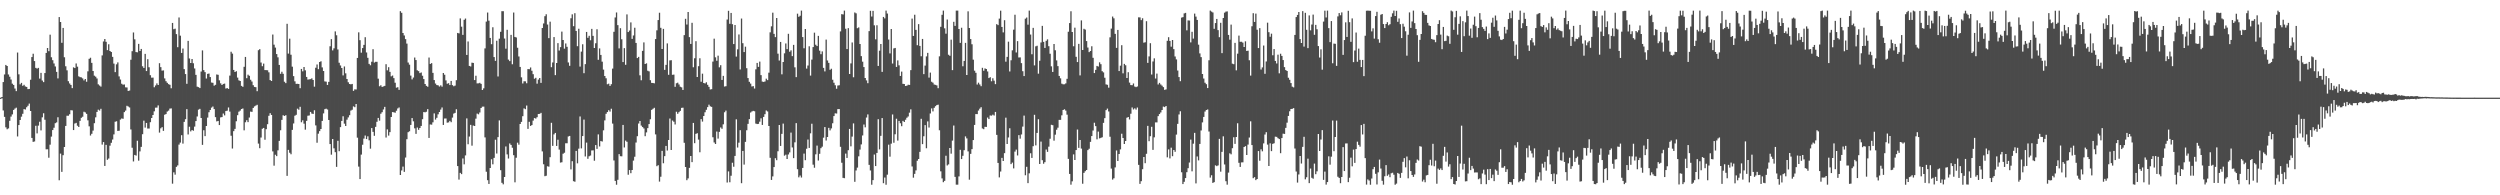 <?xml version="1.0" encoding="UTF-8"?>
<svg xmlns="http://www.w3.org/2000/svg" width="1920" height="150">
  <path d="M0 75.000h1v1.000H0zM1 74.506h1v1.000H1zM2 63.028h1v21.798H2zM3 57.198h1v32.531H3zM4 49.878h1v47.924H4zM5 50.689h1v48.598H5zM6 57.213h1v41.389H6zM7 58.907h1v33.853H7zM8 61.105h1v28.435H8zM9 64.264h1v23.610H9zM10 65.209h1v19.245H10zM11 67.974h1v15.435H11zM12 70.013h1v12.699H12zM13 40.345h1v64.442H13zM14 57.072h1v38.988H14zM15 64.773h1v27.391H15zM16 63.650h1v25.955H16zM17 65.884h1v21.517H17zM18 65.114h1v18.679H18zM19 66.389h1v17.708H19zM20 66.763h1v15.602H20zM21 68.465h1v12.740H21zM22 68.284h1v11.267H22zM23 61.214h1v24.014H23zM24 43.845h1v62.104H24zM25 41.272h1v67.702H25zM26 46.883h1v61.744H26zM27 52.108h1v44.482H27zM28 52.705h1v49.724H28zM29 52.099h1v44.378H29zM30 60.341h1v33.175H30zM31 55.954h1v44.184H31zM32 61.861h1v28.236H32zM33 63.077h1v23.924H33zM34 56.099h1v35.866H34zM35 40.633h1v74.059H35zM36 36.840h1v77.794H36zM37 39.329h1v81.793H37zM38 26.619h1v84.480H38zM39 44.002h1v60.911H39zM40 46.226h1v53.669H40zM41 48.728h1v49.368H41zM42 51.043h1v43.577H42zM43 55.195h1v38.812H43zM44 60.200h1v29.853H44zM45 13.082h1v125.367H45zM46 16.889h1v101.097H46zM47 32.851h1v99.143H47zM48 21.439h1v97.756H48zM49 43.956h1v68.955H49zM50 50.889h1v45.812H50zM51 54.004h1v34.899H51zM52 62.374h1v26.533H52zM53 64.092h1v23.670H53zM54 65.227h1v19.396H54zM55 67.694h1v17.078H55zM56 51.686h1v48.213H56zM57 52.270h1v42.611H57zM58 48.717h1v45.663H58zM59 51.217h1v45.323H59zM60 58.606h1v38.932H60zM61 59.226h1v33.600H61zM62 59.451h1v31.000H62zM63 60.224h1v29.438H63zM64 61.735h1v24.052H64zM65 60.663h1v25.666H65zM66 62.797h1v24.648H66zM67 54.784h1v37.618H67zM68 45.152h1v51.850H68zM69 44.364h1v59.723H69zM70 48.291h1v54.491H70zM71 54.551h1v45.738H71zM72 58.108h1v36.529H72zM73 58.889h1v31.231H73zM74 60.253h1v25.713H74zM75 64.774h1v19.445H75zM76 65.686h1v19.211H76zM77 66.504h1v17.053H77zM78 42.543h1v68.504H78zM79 31.860h1v77.252H79zM80 29.933h1v97.484H80zM81 32.109h1v79.127H81zM82 38.507h1v84.227H82zM83 33.995h1v87.743H83zM84 39.151h1v72.713H84zM85 39.920h1v69.734H85zM86 43.679h1v63.460H86zM87 48.822h1v54.377H87zM88 55.376h1v38.110H88zM89 49.390h1v43.733H89zM90 47.922h1v52.640H90zM91 58.696h1v41.694H91zM92 61.102h1v30.739H92zM93 64.313h1v26.671H93zM94 65.006h1v26.232H94zM95 64.853h1v21.277H95zM96 67.073h1v17.843H96zM97 67.153h1v14.088H97zM98 69.858h1v11.936H98zM99 69.504h1v13.024H99zM100 45.886h1v53.568H100zM101 39.308h1v74.132H101zM102 24.951h1v99.051H102zM103 30.215h1v88.754H103zM104 40.006h1v79.507H104zM105 40.197h1v67.873H105zM106 33.704h1v89.675H106zM107 39.173h1v77.097H107zM108 37.580h1v75.229H108zM109 50.867h1v52.201H109zM110 52.153h1v40.543H110zM111 41.388h1v56.608H111zM112 54.570h1v39.846H112zM113 45.470h1v53.219H113zM114 51.668h1v47.053H114zM115 57.776h1v36.060H115zM116 59.674h1v30.938H116zM117 59.623h1v28.676H117zM118 66.995h1v18.524H118zM119 65.653h1v17.057H119zM120 64.043h1v18.579H120zM121 65.272h1v15.683H121zM122 48.554h1v53.302H122zM123 51.535h1v47.030H123zM124 54.242h1v43.384H124zM125 54.072h1v46.441H125zM126 60.185h1v27.907H126zM127 62.378h1v25.213H127zM128 63.580h1v22.084H128zM129 64.629h1v20.291H129zM130 65.116h1v18.290H130zM131 67.782h1v15.492H131zM132 17.588h1v123.459H132zM133 22.418h1v109.934H133zM134 22.007h1v112.132H134zM135 26.239h1v101.912H135zM136 36.229h1v90.819H136zM137 13.405h1v97.635H137zM138 27.410h1v82.115H138zM139 40.670h1v63.169H139zM140 37.247h1v73.056H140zM141 53.083h1v40.531H141zM142 56.898h1v34.634H142zM143 64.358h1v19.459H143zM144 31.395h1v71.868H144zM145 44.913h1v52.442H145zM146 48.362h1v52.558H146zM147 45.313h1v54.553H147zM148 48.598h1v51.785H148zM149 52.585h1v44.668H149zM150 57.523h1v35.446H150zM151 66.576h1v22.870H151zM152 66.941h1v17.307H152zM153 67.616h1v15.968H153zM154 54.936h1v35.705H154zM155 38.722h1v72.524H155zM156 53.849h1v46.217H156zM157 55.409h1v49.163H157zM158 60.300h1v36.456H158zM159 56.740h1v33.592H159zM160 56.473h1v29.739H160zM161 59.197h1v25.298H161zM162 63.363h1v19.262H162zM163 63.581h1v18.227H163zM164 65.810h1v17.937H164zM165 65.145h1v24.807H165zM166 57.173h1v36.063H166zM167 57.436h1v35.426H167zM168 61.694h1v34.340H168zM169 63.979h1v26.178H169zM170 65.275h1v24.634H170zM171 64.440h1v22.779H171zM172 64.229h1v24.416H172zM173 67.981h1v17.340H173zM174 67.649h1v17.355H174zM175 68.310h1v14.218H175zM176 58.060h1v27.670H176zM177 39.728h1v64.507H177zM178 41.177h1v72.906H178zM179 53.698h1v47.038H179zM180 55.300h1v43.649H180zM181 54.669h1v38.465H181zM182 59.592h1v28.877H182zM183 61.688h1v24.087H183zM184 62.188h1v22.765H184zM185 65.940h1v17.753H185zM186 66.675h1v16.621H186zM187 51.292h1v48.784H187zM188 43.736h1v50.185H188zM189 60.058h1v32.277H189zM190 57.346h1v36.432H190zM191 58.226h1v32.014H191zM192 61.254h1v24.454H192zM193 62.592h1v23.308H193zM194 65.427h1v17.474H194zM195 66.758h1v14.979H195zM196 66.957h1v14.132H196zM197 70.063h1v10.440H197zM198 38.567h1v71.702H198zM199 37.756h1v76.045H199zM200 48.002h1v57.610H200zM201 50.840h1v48.038H201zM202 48.844h1v49.434H202zM203 53.794h1v53.512H203zM204 53.850h1v45.376H204zM205 53.942h1v41.443H205zM206 55.530h1v33.414H206zM207 61.475h1v25.451H207zM208 62.206h1v26.089H208zM209 26.520h1v89.734H209zM210 34.328h1v92.912H210zM211 36.538h1v82.289H211zM212 41.502h1v78.393H212zM213 44.019h1v71.418H213zM214 49.890h1v58.315H214zM215 56.672h1v43.376H215zM216 55.109h1v36.961H216zM217 56.656h1v31.892H217zM218 62.759h1v26.324H218zM219 63.860h1v24.603H219zM220 18.301h1v116.775H220zM221 41.151h1v73.938H221zM222 29.710h1v87.598H222zM223 42.044h1v76.425H223zM224 51.198h1v48.562H224zM225 58.451h1v36.371H225zM226 62.484h1v26.414H226zM227 64.418h1v23.750H227zM228 64.382h1v19.050H228zM229 64.513h1v19.748H229zM230 67.750h1v14.254H230zM231 52.918h1v40.969H231zM232 54.791h1v37.615H232zM233 51.441h1v43.514H233zM234 54.001h1v45.606H234zM235 59.065h1v33.761H235zM236 61.109h1v27.790H236zM237 60.916h1v27.766H237zM238 60.763h1v25.189H238zM239 60.160h1v27.097H239zM240 61.437h1v26.041H240zM241 66.577h1v18.105H241zM242 52.020h1v44.287H242zM243 49.495h1v60.139H243zM244 53.124h1v49.557H244zM245 47.621h1v53.087H245zM246 47.075h1v52.013H246zM247 51.743h1v41.133H247zM248 54.518h1v32.580H248zM249 62.499h1v21.377H249zM250 62.697h1v20.761H250zM251 65.216h1v18.890H251zM252 62.888h1v29.254H252zM253 35.525h1v75.102H253zM254 30.067h1v88.732H254zM255 38.698h1v68.064H255zM256 37.105h1v76.812H256zM257 24.130h1v92.766H257zM258 27.091h1v101.068H258zM259 37.992h1v70.141H259zM260 48.183h1v67.947H260zM261 50.263h1v47.372H261zM262 52.240h1v40.654H262zM263 57.896h1v31.402H263zM264 51.028h1v43.926H264zM265 56.339h1v40.453H265zM266 60.681h1v31.244H266zM267 63.161h1v26.994H267zM268 64.494h1v23.962H268zM269 64.785h1v20.173H269zM270 64.436h1v19.845H270zM271 69.797h1v11.940H271zM272 68.631h1v13.723H272zM273 68.704h1v11.152H273zM274 44.508h1v61.234H274zM275 24.843h1v103.127H275zM276 30.888h1v106.634H276zM277 40.425h1v78.334H277zM278 36.934h1v74.221H278zM279 34.480h1v71.969H279zM280 28.545h1v75.562H280zM281 40.289h1v66.535H281zM282 44.387h1v60.321H282zM283 49.075h1v58.717H283zM284 50.124h1v64.036H284zM285 47.429h1v50.938H285zM286 37.804h1v63.448H286zM287 48.001h1v56.270H287zM288 47.448h1v49.968H288zM289 47.487h1v46.039H289zM290 60.426h1v30.163H290zM291 66.271h1v26.400H291zM292 65.487h1v21.873H292zM293 66.789h1v19.366H293zM294 66.334h1v17.749H294zM295 65.971h1v16.106H295zM296 49.316h1v56.297H296zM297 54.026h1v45.351H297zM298 51.612h1v52.544H298zM299 55.174h1v46.316H299zM300 58.621h1v31.225H300zM301 58.032h1v28.053H301zM302 60.029h1v26.221H302zM303 63.558h1v23.040H303zM304 67.306h1v17.746H304zM305 66.964h1v16.342H305zM306 69.039h1v13.485H306zM307 8.618h1v125.773H307zM308 9.823h1v121.115H308zM309 25.368h1v102.597H309zM310 27.228h1v104.759H310zM311 30.054h1v90.910H311zM312 33.496h1v73.398H312zM313 48.044h1v53.490H313zM314 49.671h1v51.141H314zM315 58.041h1v37.889H315zM316 60.995h1v29.678H316zM317 59.519h1v33.648H317zM318 44.170h1v54.389H318zM319 46.145h1v56.660H319zM320 54.016h1v43.947H320zM321 54.609h1v45.067H321zM322 56.184h1v42.111H322zM323 55.676h1v41.059H323zM324 58.181h1v33.370H324zM325 60.735h1v25.345H325zM326 64.513h1v21.766H326zM327 65.935h1v19.884H327zM328 66.626h1v17.187H328zM329 44.172h1v61.751H329zM330 49.076h1v46.536H330zM331 48.472h1v47.256H331zM332 55.953h1v38.012H332zM333 61.476h1v25.633H333zM334 64.169h1v27.685H334zM335 65.347h1v25.106H335zM336 65.513h1v22.295H336zM337 66.444h1v19.567H337zM338 65.514h1v18.661H338zM339 66.582h1v15.930H339zM340 56.064h1v39.861H340zM341 57.384h1v33.628H341zM342 61.735h1v29.258H342zM343 64.300h1v29.919H343zM344 63.881h1v30.116H344zM345 65.311h1v27.540H345zM346 62.158h1v31.694H346zM347 65.372h1v24.943H347zM348 66.234h1v21.022H348zM349 65.757h1v20.947H349zM350 61.580h1v22.325H350zM351 25.271h1v102.265H351zM352 25.641h1v112.305H352zM353 14.115h1v118.629H353zM354 20.482h1v113.255H354zM355 26.775h1v94.943H355zM356 15.200h1v111.024H356zM357 14.207h1v105.122H357zM358 42.201h1v48.709H358zM359 31.867h1v78.911H359zM360 50.657h1v54.219H360zM361 51.036h1v44.838H361zM362 48.147h1v63.704H362zM363 48.358h1v48.072H363zM364 61.477h1v35.302H364zM365 58.184h1v32.951H365zM366 64.053h1v23.177H366zM367 64.005h1v23.780H367zM368 63.587h1v22.770H368zM369 64.430h1v18.516H369zM370 69.102h1v12.834H370zM371 67.837h1v14.026H371zM372 37.172h1v68.334H372zM373 16.572h1v115.316H373zM374 9.629h1v128.774H374zM375 15.855h1v125.394H375zM376 29.137h1v99.867H376zM377 33.936h1v88.396H377zM378 20.965h1v105.228H378zM379 43.816h1v77.408H379zM380 46.743h1v60.562H380zM381 31.282h1v86.629H381zM382 58.702h1v46.623H382zM383 29.713h1v62.767H383zM384 24.415h1v106.311H384zM385 8.580h1v131.807H385zM386 8.608h1v132.939H386zM387 29.597h1v106.333H387zM388 37.393h1v75.092H388zM389 22.888h1v95.696H389zM390 45.779h1v75.998H390zM391 46.974h1v63.199H391zM392 26.802h1v84.510H392zM393 49.381h1v64.085H393zM394 9.608h1v109.603H394zM395 28.357h1v111.668H395zM396 28.774h1v92.354H396zM397 36.673h1v72.881H397zM398 43.388h1v67.695H398zM399 51.395h1v43.840H399zM400 59.388h1v34.229H400zM401 64.098h1v25.148H401zM402 62.390h1v20.878H402zM403 62.451h1v21.391H403zM404 63.932h1v17.123H404zM405 53.021h1v45.945H405zM406 53.168h1v40.367H406zM407 51.806h1v44.910H407zM408 54.310h1v41.757H408zM409 56.984h1v35.639H409zM410 60.459h1v30.216H410zM411 59.770h1v31.311H411zM412 64.274h1v25.759H412zM413 61.137h1v26.435H413zM414 59.880h1v27.558H414zM415 63.663h1v23.003H415zM416 21.506h1v94.753H416zM417 18.021h1v108.159H417zM418 12.429h1v122.917H418zM419 10.932h1v124.043H419zM420 18.830h1v108.871H420zM421 29.286h1v98.722H421zM422 16.633h1v104.096H422zM423 51.601h1v42.697H423zM424 47.982h1v64.032H424zM425 28.449h1v74.778H425zM426 57.692h1v44.413H426zM427 48.364h1v63.719H427zM428 33.133h1v74.208H428zM429 38.789h1v76.123H429zM430 36.181h1v88.711H430zM431 24.274h1v100.333H431zM432 30.735h1v87.315H432zM433 37.368h1v79.915H433zM434 33.395h1v76.634H434zM435 35.957h1v74.067H435zM436 47.988h1v56.816H436zM437 50.538h1v53.869H437zM438 14.033h1v116.045H438zM439 10.986h1v112.805H439zM440 20.145h1v119.030H440zM441 10.135h1v129.417H441zM442 23.746h1v92.150H442zM443 35.485h1v89.949H443zM444 22.043h1v92.143H444zM445 51.155h1v38.292H445zM446 39.605h1v74.363H446zM447 33.985h1v70.525H447zM448 56.233h1v35.634H448zM449 49.277h1v70.912H449zM450 24.505h1v84.997H450zM451 29.055h1v92.912H451zM452 27.485h1v92.520H452zM453 30.914h1v88.519H453zM454 22.170h1v93.396H454zM455 27.565h1v87.882H455zM456 36.856h1v86.568H456zM457 33.240h1v78.155H457zM458 22.484h1v91.823H458zM459 45.945h1v57.270H459zM460 37.172h1v75.326H460zM461 42.167h1v66.170H461zM462 47.350h1v61.323H462zM463 53.435h1v46.658H463zM464 58.349h1v34.123H464zM465 60.086h1v27.332H465zM466 64.734h1v21.346H466zM467 64.247h1v20.394H467zM468 65.977h1v19.736H468zM469 64.642h1v18.891H469zM470 52.697h1v42.229H470zM471 24.405h1v98.841H471zM472 13.422h1v125.560H472zM473 9.565h1v132.287H473zM474 19.294h1v118.795H474zM475 37.167h1v81.225H475zM476 21.653h1v98.330H476zM477 30.145h1v89.910H477zM478 47.671h1v48.281H478zM479 36.988h1v76.275H479zM480 49.770h1v58.230H480zM481 11.060h1v97.838H481zM482 24.645h1v109.535H482zM483 23.432h1v107.178H483zM484 17.202h1v115.840H484zM485 29.856h1v100.681H485zM486 27.237h1v96.081H486zM487 21.318h1v99.078H487zM488 32.961h1v76.496H488zM489 44.579h1v60.018H489zM490 43.698h1v51.187H490zM491 57.859h1v35.058H491zM492 61.639h1v34.840H492zM493 39.046h1v58.525H493zM494 32.563h1v66.079H494zM495 49.147h1v55.471H495zM496 48.617h1v53.068H496zM497 54.327h1v44.058H497zM498 54.822h1v40.452H498zM499 61.602h1v29.970H499zM500 63.661h1v20.703H500zM501 63.740h1v19.802H501zM502 64.015h1v18.780H502zM503 29.984h1v73.217H503zM504 23.299h1v104.361H504zM505 15.425h1v111.464H505zM506 9.804h1v129.681H506zM507 21.370h1v114.351H507zM508 37.617h1v78.264H508zM509 22.187h1v103.178H509zM510 53.676h1v66.226H510zM511 49.830h1v62.257H511zM512 33.349h1v82.247H512zM513 57.422h1v50.111H513zM514 46.406h1v44.605H514zM515 46.254h1v68.962H515zM516 57.434h1v35.127H516zM517 57.280h1v36.187H517zM518 66.670h1v28.934H518zM519 63.924h1v21.881H519zM520 63.513h1v23.881H520zM521 64.871h1v21.303H521zM522 66.626h1v18.496H522zM523 67.061h1v15.756H523zM524 69.059h1v13.613H524zM525 26.960h1v82.685H525zM526 14.423h1v113.808H526zM527 18.844h1v119.527H527zM528 9.215h1v127.801H528zM529 28.518h1v100.428H529zM530 33.763h1v86.043H530zM531 17.526h1v106.986H531zM532 51.657h1v42.772H532zM533 44.727h1v65.230H533zM534 31.665h1v71.161H534zM535 59.123h1v43.185H535zM536 50.859h1v56.364H536zM537 44.751h1v72.166H537zM538 62.753h1v28.717H538zM539 56.567h1v36.815H539zM540 63.741h1v25.345H540zM541 64.092h1v22.118H541zM542 63.200h1v21.124H542zM543 65.113h1v17.151H543zM544 66.713h1v13.683H544zM545 68.709h1v12.969H545zM546 68.489h1v13.609H546zM547 47.325h1v58.082H547zM548 29.721h1v79.676H548zM549 44.047h1v66.543H549zM550 46.669h1v54.344H550zM551 42.777h1v63.678H551zM552 51.724h1v49.538H552zM553 50.074h1v47.797H553zM554 61.408h1v37.516H554zM555 58.290h1v37.193H555zM556 66.456h1v19.750H556zM557 66.184h1v18.778H557zM558 14.982h1v125.184H558zM559 8.295h1v123.347H559zM560 18.257h1v121.700H560zM561 9.948h1v125.011H561zM562 18.584h1v106.391H562zM563 33.843h1v94.233H563zM564 19.220h1v100.519H564zM565 43.473h1v48.154H565zM566 37.890h1v75.393H566zM567 26.488h1v83.097H567zM568 53.350h1v46.663H568zM569 14.247h1v126.439H569zM570 33.195h1v82.741H570zM571 40.007h1v86.419H571zM572 35.843h1v73.127H572zM573 52.402h1v47.619H573zM574 59.978h1v35.148H574zM575 62.832h1v28.668H575zM576 64.195h1v22.252H576zM577 66.380h1v19.239H577zM578 66.168h1v18.962H578zM579 68.008h1v17.447H579zM580 53.238h1v41.704H580zM581 48.338h1v46.923H581zM582 51.347h1v43.760H582zM583 47.324h1v46.115H583zM584 57.727h1v33.153H584zM585 62.678h1v33.266H585zM586 62.933h1v26.887H586zM587 62.587h1v25.114H587zM588 60.429h1v24.419H588zM589 61.526h1v24.083H589zM590 55.798h1v40.952H590zM591 24.828h1v96.344H591zM592 20.216h1v117.995H592zM593 9.740h1v125.723H593zM594 25.999h1v102.286H594zM595 28.506h1v92.970H595zM596 13.817h1v109.222H596zM597 41.239h1v74.957H597zM598 46.511h1v49.496H598zM599 32.180h1v79.915H599zM600 57.092h1v45.731H600zM601 47.627h1v47.289H601zM602 40.936h1v78.604H602zM603 33.369h1v85.403H603zM604 37.746h1v84.363H604zM605 25.959h1v92.656H605zM606 39.733h1v77.293H606zM607 38.640h1v63.219H607zM608 43.118h1v70.114H608zM609 34.471h1v86.981H609zM610 51.723h1v57.613H610zM611 59.213h1v35.367H611zM612 10.521h1v119.409H612zM613 12.884h1v123.306H613zM614 12.090h1v122.746H614zM615 8.148h1v128.218H615zM616 28.483h1v100.510H616zM617 37.047h1v80.895H617zM618 22.283h1v100.742H618zM619 52.678h1v61.543H619zM620 50.314h1v56.855H620zM621 35.515h1v78.120H621zM622 58.083h1v44.333H622zM623 45.791h1v49.243H623zM624 36.140h1v90.319H624zM625 25.095h1v103.714H625zM626 34.335h1v84.188H626zM627 35.380h1v76.430H627zM628 27.564h1v95.714H628zM629 38.924h1v79.175H629zM630 41.604h1v72.220H630zM631 39.472h1v73.189H631zM632 52.109h1v53.640H632zM633 54.855h1v42.744H633zM634 30.434h1v77.486H634zM635 46.417h1v58.779H635zM636 48.268h1v49.937H636zM637 53.593h1v46.547H637zM638 52.787h1v45.842H638zM639 61.261h1v33.389H639zM640 63.524h1v25.612H640zM641 65.474h1v21.560H641zM642 68.140h1v19.048H642zM643 65.679h1v18.158H643zM644 65.467h1v18.315H644zM645 24.091h1v88.640H645zM646 10.847h1v114.129H646zM647 11.087h1v125.538H647zM648 8.152h1v128.686H648zM649 22.052h1v95.900H649zM650 37.697h1v83.600H650zM651 21.628h1v93.730H651zM652 56.834h1v42.200H652zM653 48.700h1v63.708H653zM654 32.621h1v72.272H654zM655 59.337h1v35.445H655zM656 9.559h1v130.049H656zM657 10.239h1v120.693H657zM658 21.682h1v107.055H658zM659 21.050h1v99.036H659zM660 33.776h1v81.121H660zM661 43.103h1v67.813H661zM662 47.346h1v56.672H662zM663 51.513h1v44.138H663zM664 59.910h1v37.875H664zM665 61.750h1v28.495H665zM666 63.890h1v23.977H666zM667 23.900h1v102.699H667zM668 8.286h1v122.643H668zM669 12.702h1v129.151H669zM670 8.335h1v130.029H670zM671 19.435h1v99.241H671zM672 30.218h1v97.309H672zM673 19.429h1v98.000H673zM674 50.630h1v40.908H674zM675 38.910h1v75.804H675zM676 33.793h1v70.528H676zM677 55.202h1v35.453H677zM678 12.990h1v127.709H678zM679 14.146h1v122.186H679zM680 8.161h1v133.692H680zM681 10.405h1v123.739H681zM682 30.346h1v80.784H682zM683 41.004h1v79.316H683zM684 22.290h1v88.072H684zM685 48.806h1v39.115H685zM686 37.184h1v72.430H686zM687 36.798h1v66.311H687zM688 51.408h1v39.755H688zM689 46.378h1v61.607H689zM690 50.150h1v42.727H690zM691 58.317h1v36.358H691zM692 54.972h1v41.925H692zM693 64.341h1v28.464H693zM694 64.512h1v29.200H694zM695 66.036h1v25.932H695zM696 65.782h1v24.650H696zM697 65.053h1v24.381H697zM698 65.243h1v21.260H698zM699 53.868h1v30.087H699zM700 14.263h1v113.577H700zM701 27.590h1v108.875H701zM702 11.335h1v122.185H702zM703 22.925h1v107.965H703zM704 34.733h1v88.708H704zM705 18.536h1v103.577H705zM706 35.283h1v81.350H706zM707 43.233h1v48.021H707zM708 29.878h1v80.808H708zM709 56.954h1v47.695H709zM710 50.365h1v45.720H710zM711 43.317h1v70.547H711zM712 40.616h1v52.629H712zM713 59.580h1v38.362H713zM714 55.742h1v31.417H714zM715 62.752h1v20.523H715zM716 63.490h1v22.083H716zM717 64.948h1v17.826H717zM718 65.189h1v16.362H718zM719 65.569h1v15.108H719zM720 67.720h1v12.653H720zM721 43.241h1v56.812H721zM722 20.603h1v110.955H722zM723 11.350h1v125.649H723zM724 8.166h1v131.783H724zM725 21.767h1v117.154H725zM726 25.835h1v93.782H726zM727 15.018h1v112.079H727zM728 42.027h1v84.218H728zM729 42.875h1v70.801H729zM730 30.452h1v87.578H730zM731 53.884h1v54.083H731zM732 16.729h1v79.664H732zM733 19.855h1v115.999H733zM734 8.159h1v133.675H734zM735 8.158h1v133.682H735zM736 22.274h1v113.195H736zM737 32.917h1v82.125H737zM738 21.280h1v100.876H738zM739 50.877h1v68.801H739zM740 46.783h1v68.546H740zM741 32.938h1v71.807H741zM742 57.604h1v48.662H742zM743 8.723h1v107.560H743zM744 21.481h1v116.527H744zM745 30.004h1v88.177H745zM746 34.003h1v80.536H746zM747 45.836h1v61.724H747zM748 54.258h1v41.678H748zM749 55.901h1v31.679H749zM750 64.946h1v22.727H750zM751 63.509h1v21.382H751zM752 64.850h1v18.582H752zM753 66.223h1v16.084H753zM754 52.080h1v46.566H754zM755 54.322h1v44.918H755zM756 52.553h1v44.809H756zM757 52.998h1v44.503H757zM758 54.910h1v35.375H758zM759 59.932h1v31.510H759zM760 59.309h1v29.345H760zM761 62.396h1v26.432H761zM762 60.092h1v27.978H762zM763 61.973h1v26.753H763zM764 64.597h1v21.352H764zM765 18.534h1v85.062H765zM766 19.289h1v105.823H766zM767 14.295h1v121.943H767zM768 8.209h1v123.554H768zM769 20.698h1v100.551H769zM770 24.871h1v98.759H770zM771 15.500h1v102.131H771zM772 47.338h1v43.014H772zM773 43.661h1v66.942H773zM774 32.002h1v73.551H774zM775 54.895h1v43.607H775zM776 46.261h1v79.775H776zM777 38.677h1v86.179H777zM778 22.764h1v106.570H778zM779 11.329h1v105.107H779zM780 40.277h1v74.623H780zM781 31.579h1v87.798H781zM782 44.125h1v59.657H782zM783 44.105h1v62.394H783zM784 48.499h1v54.793H784zM785 54.702h1v42.517H785zM786 58.408h1v30.371H786zM787 14.327h1v120.266H787zM788 13.444h1v114.679H788zM789 18.940h1v121.719H789zM790 8.158h1v124.979H790zM791 26.507h1v91.205H791zM792 41.657h1v79.642H792zM793 21.417h1v90.868H793zM794 50.227h1v37.917H794zM795 35.600h1v76.083H795zM796 35.143h1v66.943H796zM797 56.594h1v34.976H797zM798 46.641h1v79.321H798zM799 32.601h1v76.163H799zM800 19.883h1v103.139H800zM801 32.156h1v93.593H801zM802 36.797h1v87.746H802zM803 31.350h1v83.492H803zM804 30.217h1v86.399H804zM805 35.504h1v77.121H805zM806 41.274h1v65.274H806zM807 50.957h1v44.912H807zM808 55.225h1v40.932H808zM809 33.802h1v74.220H809zM810 38.587h1v64.842H810zM811 46.372h1v53.256H811zM812 50.800h1v47.260H812zM813 58.315h1v33.722H813zM814 60.177h1v31.905H814zM815 64.277h1v24.287H815zM816 64.778h1v19.683H816zM817 64.701h1v19.226H817zM818 64.056h1v20.898H818zM819 60.543h1v27.521H819zM820 24.369h1v97.631H820zM821 17.717h1v115.880H821zM822 8.645h1v133.202H822zM823 24.560h1v114.724H823zM824 35.549h1v83.031H824zM825 21.229h1v101.649H825zM826 43.626h1v71.637H826zM827 47.644h1v51.820H827zM828 33.696h1v79.849H828zM829 57.903h1v49.639H829zM830 15.652h1v98.488H830zM831 38.424h1v102.700H831zM832 22.123h1v110.641H832zM833 22.739h1v108.760H833zM834 31.560h1v98.979H834zM835 36.517h1v78.794H835zM836 40.057h1v74.157H836zM837 39.157h1v69.776H837zM838 35.541h1v68.965H838zM839 44.413h1v55.811H839zM840 56.112h1v38.158H840zM841 53.656h1v43.239H841zM842 50.648h1v56.369H842zM843 51.072h1v49.986H843zM844 47.847h1v58.457H844zM845 49.319h1v56.553H845zM846 54.687h1v50.751H846zM847 55.624h1v38.722H847zM848 59.725h1v30.977H848zM849 64.793h1v19.794H849zM850 65.132h1v18.284H850zM851 67.339h1v18.260H851zM852 28.691h1v76.303H852zM853 21.942h1v107.520H853zM854 12.703h1v125.248H854zM855 14.099h1v122.808H855zM856 26.022h1v102.555H856zM857 36.737h1v78.807H857zM858 22.965h1v100.693H858zM859 54.554h1v63.728H859zM860 50.451h1v64.271H860zM861 34.733h1v67.988H861zM862 56.325h1v49.667H862zM863 49.027h1v61.574H863zM864 50.128h1v58.164H864zM865 59.892h1v30.544H865zM866 55.436h1v34.397H866zM867 63.421h1v28.317H867zM868 65.337h1v22.021H868zM869 65.454h1v17.072H869zM870 64.076h1v19.998H870zM871 66.481h1v16.723H871zM872 66.940h1v17.225H872zM873 66.394h1v16.208H873zM874 13.302h1v113.340H874zM875 13.385h1v127.849H875zM876 15.463h1v123.711H876zM877 14.042h1v115.884H877zM878 32.747h1v87.822H878zM879 32.479h1v92.844H879zM880 16.297h1v101.823H880zM881 48.270h1v48.416H881zM882 43.323h1v65.103H882zM883 33.164h1v71.427H883zM884 57.240h1v40.161H884zM885 47.211h1v67.899H885zM886 44.803h1v60.678H886zM887 60.320h1v33.678H887zM888 56.525h1v37.481H888zM889 64.894h1v24.319H889zM890 63.630h1v23.953H890zM891 64.859h1v21.491H891zM892 65.818h1v18.686H892zM893 66.936h1v14.944H893zM894 69.026h1v13.243H894zM895 68.667h1v12.755H895zM896 31.322h1v89.484H896zM897 28.567h1v86.164H897zM898 31.444h1v90.228H898zM899 35.849h1v77.560H899zM900 30.727h1v89.217H900zM901 37.758h1v77.438H901zM902 43.359h1v73.222H902zM903 45.627h1v57.734H903zM904 54.152h1v40.964H904zM905 59.174h1v28.728H905zM906 62.356h1v23.109H906zM907 13.518h1v118.795H907zM908 13.165h1v128.220H908zM909 10.273h1v129.335H909zM910 9.863h1v126.892H910zM911 23.275h1v108.993H911zM912 15.678h1v113.523H912zM913 15.773h1v109.045H913zM914 32.576h1v74.633H914zM915 24.403h1v107.176H915zM916 29.627h1v80.716H916zM917 10.437h1v91.603H917zM918 12.745h1v128.120H918zM919 15.316h1v104.838H919zM920 34.296h1v88.873H920zM921 41.021h1v69.532H921zM922 43.872h1v56.326H922zM923 56.807h1v37.219H923zM924 60.290h1v29.503H924zM925 63.545h1v22.090H925zM926 64.649h1v19.849H926zM927 67.612h1v16.436H927zM928 46.260h1v54.752H928zM929 8.158h1v128.252H929zM930 8.904h1v125.716H930zM931 9.552h1v130.918H931zM932 22.142h1v117.722H932zM933 17.697h1v109.255H933zM934 14.546h1v113.063H934zM935 23.167h1v103.880H935zM936 28.544h1v78.084H936zM937 17.534h1v114.297H937zM938 40.799h1v75.837H938zM939 13.843h1v90.846H939zM940 9.735h1v116.563H940zM941 8.894h1v130.292H941zM942 8.746h1v133.072H942zM943 26.824h1v105.711H943zM944 30.469h1v87.269H944zM945 18.916h1v99.632H945zM946 48.921h1v64.874H946zM947 49.291h1v56.149H947zM948 32.906h1v77.574H948zM949 53.997h1v51.220H949zM950 41.209h1v53.476H950zM951 27.367h1v97.678H951zM952 32.111h1v96.086H952zM953 32.038h1v92.702H953zM954 32.722h1v91.960H954zM955 36.074h1v76.812H955zM956 31.728h1v80.477H956zM957 39.096h1v79.963H957zM958 38.906h1v72.146H958zM959 46.298h1v59.353H959zM960 58.037h1v35.121H960zM961 20.169h1v91.265H961zM962 10.112h1v126.722H962zM963 16.853h1v119.162H963zM964 10.421h1v127.898H964zM965 22.812h1v114.674H965zM966 36.909h1v79.094H966zM967 21.607h1v101.814H967zM968 53.395h1v61.280H968zM969 51.752h1v64.482H969zM970 34.965h1v75.168H970zM971 56.662h1v46.675H971zM972 47.209h1v54.310H972zM973 17.417h1v93.656H973zM974 24.704h1v102.792H974zM975 28.226h1v81.842H975zM976 25.867h1v90.217H976zM977 42.438h1v68.077H977zM978 37.699h1v72.308H978zM979 46.793h1v58.152H979zM980 48.716h1v56.396H980zM981 41.963h1v64.189H981zM982 56.300h1v50.510H982zM983 41.246h1v76.400H983zM984 42.982h1v63.049H984zM985 46.114h1v56.564H985zM986 51.534h1v51.305H986zM987 53.804h1v44.399H987zM988 54.512h1v39.701H988zM989 59.675h1v29.369H989zM990 61.305h1v24.132H990zM991 63.794h1v19.931H991zM992 66.567h1v16.974H992zM993 67.122h1v15.934H993zM994 26.820h1v87.240H994zM995 13.112h1v118.649H995zM996 11.487h1v128.739H996zM997 9.191h1v124.799H997zM998 30.026h1v89.772H998zM999 33.016h1v92.561H999zM1000 8.559h1v104.216H1000zM1001 35.815h1v69.252H1001zM1002 9.830h1v127.907H1002zM1003 22.877h1v113.249H1003zM1004 36.975h1v84.875H1004zM1005 11.829h1v128.797H1005zM1006 23.284h1v106.126H1006zM1007 18.860h1v117.711H1007zM1008 11.232h1v126.051H1008zM1009 26.725h1v98.904H1009zM1010 19.080h1v114.712H1010zM1011 22.461h1v109.138H1011zM1012 35.360h1v67.552H1012zM1013 44.178h1v71.793H1013zM1014 37.903h1v69.248H1014zM1015 53.493h1v46.466H1015zM1016 16.605h1v121.538H1016zM1017 8.216h1v123.566H1017zM1018 13.432h1v128.352H1018zM1019 8.154h1v131.673H1019zM1020 21.598h1v98.463H1020zM1021 32.335h1v94.149H1021zM1022 16.192h1v104.130H1022zM1023 48.575h1v43.982H1023zM1024 33.506h1v82.624H1024zM1025 33.648h1v71.548H1025zM1026 50.576h1v42.062H1026zM1027 12.571h1v123.178H1027zM1028 10.056h1v126.608H1028zM1029 11.736h1v128.937H1029zM1030 9.500h1v126.444H1030zM1031 42.121h1v70.891H1031zM1032 30.780h1v100.597H1032zM1033 17.161h1v93.044H1033zM1034 28.345h1v81.801H1034zM1035 8.319h1v131.553H1035zM1036 17.055h1v119.457H1036zM1037 32.113h1v88.951H1037zM1038 14.137h1v113.626H1038zM1039 47.739h1v67.143H1039zM1040 38.795h1v86.311H1040zM1041 25.001h1v89.483H1041zM1042 47.433h1v61.389H1042zM1043 37.304h1v73.947H1043zM1044 45.989h1v66.634H1044zM1045 51.501h1v44.561H1045zM1046 46.020h1v57.224H1046zM1047 58.455h1v36.651H1047zM1048 27.469h1v93.983H1048zM1049 8.253h1v133.535H1049zM1050 8.148h1v129.618H1050zM1051 8.226h1v130.415H1051zM1052 8.304h1v133.548H1052zM1053 24.135h1v112.971H1053zM1054 21.782h1v108.159H1054zM1055 29.633h1v98.596H1055zM1056 12.321h1v121.143H1056zM1057 9.039h1v132.613H1057zM1058 30.169h1v102.167H1058zM1059 32.813h1v89.744H1059zM1060 11.291h1v118.164H1060zM1061 10.770h1v128.095H1061zM1062 18.473h1v123.357H1062zM1063 21.559h1v113.793H1063zM1064 18.414h1v108.419H1064zM1065 17.072h1v117.951H1065zM1066 19.428h1v114.559H1066zM1067 18.585h1v117.509H1067zM1068 12.890h1v120.182H1068zM1069 10.242h1v122.438H1069zM1070 8.165h1v126.055H1070zM1071 12.312h1v129.540H1071zM1072 8.301h1v132.711H1072zM1073 16.745h1v116.086H1073zM1074 14.166h1v119.308H1074zM1075 18.601h1v118.016H1075zM1076 29.210h1v103.531H1076zM1077 18.223h1v106.060H1077zM1078 20.499h1v100.943H1078zM1079 24.021h1v104.513H1079zM1080 42.752h1v77.473H1080zM1081 26.688h1v110.260H1081zM1082 9.514h1v113.590H1082zM1083 21.383h1v110.005H1083zM1084 16.495h1v117.884H1084zM1085 8.148h1v127.710H1085zM1086 17.790h1v116.215H1086zM1087 22.258h1v102.836H1087zM1088 27.016h1v95.494H1088zM1089 47.478h1v75.818H1089zM1090 30.618h1v81.669H1090zM1091 26.102h1v86.519H1091zM1092 8.602h1v130.834H1092zM1093 9.865h1v128.114H1093zM1094 11.367h1v128.607H1094zM1095 11.468h1v123.227H1095zM1096 17.540h1v116.828H1096zM1097 19.489h1v107.399H1097zM1098 19.991h1v102.705H1098zM1099 29.905h1v97.199H1099zM1100 30.360h1v80.061H1100zM1101 30.565h1v97.151H1101zM1102 32.423h1v90.903H1102zM1103 26.984h1v114.112H1103zM1104 18.456h1v111.021H1104zM1105 15.513h1v114.976H1105zM1106 26.581h1v102.740H1106zM1107 37.783h1v92.806H1107zM1108 20.683h1v98.993H1108zM1109 31.584h1v81.194H1109zM1110 31.343h1v92.788H1110zM1111 27.329h1v89.748H1111zM1112 27.830h1v100.104H1112zM1113 33.634h1v92.507H1113zM1114 8.162h1v129.424H1114zM1115 8.820h1v127.167H1115zM1116 22.893h1v118.401H1116zM1117 13.267h1v128.445H1117zM1118 8.324h1v130.696H1118zM1119 26.630h1v93.168H1119zM1120 18.319h1v117.577H1120zM1121 12.564h1v113.008H1121zM1122 39.893h1v56.608H1122zM1123 16.222h1v113.962H1123zM1124 27.783h1v98.005H1124zM1125 17.134h1v122.197H1125zM1126 8.148h1v131.034H1126zM1127 12.346h1v120.928H1127zM1128 27.404h1v93.723H1128zM1129 21.901h1v108.775H1129zM1130 29.011h1v98.413H1130zM1131 19.001h1v110.481H1131zM1132 12.740h1v119.788H1132zM1133 20.126h1v112.252H1133zM1134 28.635h1v103.813H1134zM1135 21.447h1v116.232H1135zM1136 10.064h1v126.950H1136zM1137 15.167h1v126.258H1137zM1138 20.856h1v112.383H1138zM1139 22.190h1v108.096H1139zM1140 23.691h1v110.403H1140zM1141 20.397h1v121.043H1141zM1142 30.075h1v99.871H1142zM1143 25.644h1v112.637H1143zM1144 29.066h1v100.694H1144zM1145 17.384h1v119.439H1145zM1146 13.616h1v120.537H1146zM1147 20.581h1v118.549H1147zM1148 11.935h1v118.223H1148zM1149 15.679h1v115.433H1149zM1150 23.662h1v110.621H1150zM1151 27.943h1v96.652H1151zM1152 30.460h1v84.225H1152zM1153 30.787h1v98.010H1153zM1154 29.968h1v98.808H1154zM1155 20.645h1v106.940H1155zM1156 25.678h1v106.350H1156zM1157 22.803h1v107.196H1157zM1158 14.639h1v126.736H1158zM1159 9.842h1v129.958H1159zM1160 13.961h1v126.073H1160zM1161 8.198h1v133.654H1161zM1162 31.627h1v105.825H1162zM1163 42.854h1v68.760H1163zM1164 34.231h1v79.128H1164zM1165 45.456h1v63.726H1165zM1166 15.209h1v124.785H1166zM1167 8.211h1v130.815H1167zM1168 21.658h1v115.780H1168zM1169 17.804h1v121.579H1169zM1170 9.756h1v128.750H1170zM1171 14.510h1v118.237H1171zM1172 19.948h1v93.864H1172zM1173 34.869h1v86.015H1173zM1174 39.065h1v72.708H1174zM1175 30.860h1v84.849H1175zM1176 29.248h1v88.551H1176zM1177 32.547h1v88.417H1177zM1178 34.909h1v79.046H1178zM1179 21.569h1v118.519H1179zM1180 11.032h1v126.983H1180zM1181 10.418h1v125.052H1181zM1182 10.046h1v122.298H1182zM1183 20.062h1v118.605H1183zM1184 20.670h1v105.018H1184zM1185 19.262h1v109.442H1185zM1186 24.813h1v99.476H1186zM1187 21.061h1v110.024H1187zM1188 22.905h1v97.166H1188zM1189 17.800h1v97.282H1189zM1190 29.457h1v96.822H1190zM1191 12.816h1v120.881H1191zM1192 14.139h1v125.007H1192zM1193 21.677h1v111.600H1193zM1194 19.967h1v121.286H1194zM1195 22.768h1v111.140H1195zM1196 21.794h1v94.503H1196zM1197 23.152h1v90.079H1197zM1198 23.622h1v99.455H1198zM1199 23.998h1v99.379H1199zM1200 28.792h1v88.297H1200zM1201 13.762h1v110.581H1201zM1202 8.148h1v124.033H1202zM1203 18.625h1v120.074H1203zM1204 16.122h1v109.329H1204zM1205 22.595h1v98.556H1205zM1206 35.257h1v94.419H1206zM1207 28.367h1v99.269H1207zM1208 19.874h1v95.495H1208zM1209 31.776h1v92.538H1209zM1210 29.768h1v91.665H1210zM1211 30.015h1v90.281H1211zM1212 28.741h1v97.775H1212zM1213 19.132h1v120.330H1213zM1214 27.354h1v111.839H1214zM1215 33.511h1v89.049H1215zM1216 42.729h1v70.854H1216zM1217 30.995h1v82.781H1217zM1218 34.799h1v84.713H1218zM1219 32.560h1v80.995H1219zM1220 31.387h1v75.591H1220zM1221 36.732h1v80.497H1221zM1222 28.330h1v86.306H1222zM1223 8.148h1v130.804H1223zM1224 8.495h1v132.872H1224zM1225 12.353h1v129.163H1225zM1226 8.606h1v131.986H1226zM1227 20.999h1v103.998H1227zM1228 41.992h1v76.889H1228zM1229 24.270h1v89.751H1229zM1230 11.936h1v111.006H1230zM1231 27.680h1v112.625H1231zM1232 8.193h1v121.665H1232zM1233 20.776h1v108.334H1233zM1234 16.388h1v121.960H1234zM1235 26.341h1v92.465H1235zM1236 37.353h1v77.898H1236zM1237 27.553h1v86.466H1237zM1238 21.769h1v104.044H1238zM1239 27.841h1v101.729H1239zM1240 9.759h1v112.773H1240zM1241 21.993h1v100.271H1241zM1242 22.687h1v89.886H1242zM1243 39.130h1v73.643H1243zM1244 44.508h1v65.791H1244zM1245 24.338h1v112.140H1245zM1246 8.612h1v130.331H1246zM1247 8.277h1v133.157H1247zM1248 8.286h1v132.034H1248zM1249 15.519h1v111.238H1249zM1250 24.147h1v106.487H1250zM1251 18.942h1v101.052H1251zM1252 26.197h1v100.359H1252zM1253 23.991h1v96.143H1253zM1254 29.270h1v81.129H1254zM1255 30.366h1v92.914H1255zM1256 23.810h1v96.457H1256zM1257 24.818h1v105.177H1257zM1258 23.237h1v99.717H1258zM1259 19.554h1v101.661H1259zM1260 26.110h1v102.708H1260zM1261 33.766h1v98.871H1261zM1262 35.738h1v76.025H1262zM1263 40.203h1v78.926H1263zM1264 45.932h1v68.649H1264zM1265 38.527h1v68.211H1265zM1266 8.148h1v120.955H1266zM1267 12.163h1v122.503H1267zM1268 11.313h1v121.029H1268zM1269 17.021h1v116.884H1269zM1270 27.095h1v107.938H1270zM1271 22.419h1v112.860H1271zM1272 22.935h1v106.327H1272zM1273 33.200h1v91.303H1273zM1274 31.755h1v93.987H1274zM1275 24.580h1v100.455H1275zM1276 32.736h1v84.965H1276zM1277 39.609h1v75.415H1277zM1278 24.750h1v111.232H1278zM1279 20.544h1v110.075H1279zM1280 24.937h1v102.743H1280zM1281 31.146h1v82.378H1281zM1282 39.701h1v69.180H1282zM1283 42.301h1v65.593H1283zM1284 42.722h1v71.451H1284zM1285 42.061h1v73.836H1285zM1286 39.789h1v70.398H1286zM1287 39.911h1v67.195H1287zM1288 21.977h1v100.176H1288zM1289 12.460h1v129.185H1289zM1290 8.200h1v124.924H1290zM1291 11.772h1v121.664H1291zM1292 8.228h1v133.200H1292zM1293 12.853h1v127.126H1293zM1294 23.171h1v98.738H1294zM1295 21.378h1v107.705H1295zM1296 47.582h1v63.852H1296zM1297 39.844h1v77.754H1297zM1298 20.368h1v104.672H1298zM1299 11.255h1v129.959H1299zM1300 8.204h1v132.106H1300zM1301 35.308h1v103.089H1301zM1302 31.272h1v100.849H1302zM1303 22.881h1v99.337H1303zM1304 24.113h1v113.566H1304zM1305 8.148h1v115.712H1305zM1306 24.048h1v106.725H1306zM1307 22.492h1v98.132H1307zM1308 25.341h1v95.975H1308zM1309 24.482h1v104.684H1309zM1310 12.646h1v113.119H1310zM1311 11.954h1v126.491H1311zM1312 20.838h1v106.294H1312zM1313 32.767h1v84.967H1313zM1314 30.234h1v91.926H1314zM1315 38.502h1v83.849H1315zM1316 30.852h1v77.501H1316zM1317 39.873h1v75.737H1317zM1318 41.391h1v66.465H1318zM1319 45.169h1v61.153H1319zM1320 40.222h1v65.339H1320zM1321 17.885h1v109.621H1321zM1322 8.572h1v132.635H1322zM1323 22.404h1v108.681H1323zM1324 21.558h1v104.597H1324zM1325 15.135h1v117.572H1325zM1326 20.633h1v116.289H1326zM1327 22.047h1v104.580H1327zM1328 17.633h1v111.067H1328zM1329 28.390h1v96.475H1329zM1330 27.651h1v100.170H1330zM1331 34.506h1v91.129H1331zM1332 29.548h1v111.277H1332zM1333 8.509h1v126.187H1333zM1334 9.795h1v128.695H1334zM1335 18.024h1v118.475H1335zM1336 20.394h1v112.843H1336zM1337 27.930h1v97.558H1337zM1338 22.787h1v115.146H1338zM1339 11.404h1v119.472H1339zM1340 31.662h1v76.907H1340zM1341 30.260h1v103.249H1341zM1342 31.507h1v91.391H1342zM1343 8.198h1v131.883H1343zM1344 8.235h1v126.899H1344zM1345 16.515h1v102.257H1345zM1346 26.833h1v105.202H1346zM1347 21.473h1v114.373H1347zM1348 14.354h1v120.389H1348zM1349 19.160h1v112.843H1349zM1350 25.600h1v108.830H1350zM1351 18.293h1v115.981H1351zM1352 15.862h1v125.384H1352zM1353 8.273h1v127.215H1353zM1354 17.425h1v122.941H1354zM1355 14.290h1v126.426H1355zM1356 8.966h1v125.308H1356zM1357 15.388h1v114.145H1357zM1358 22.052h1v102.798H1358zM1359 26.179h1v91.876H1359zM1360 23.244h1v97.080H1360zM1361 24.865h1v97.153H1361zM1362 28.069h1v97.593H1362zM1363 33.881h1v78.975H1363zM1364 26.823h1v106.400H1364zM1365 8.805h1v128.712H1365zM1366 17.188h1v124.630H1366zM1367 19.943h1v114.764H1367zM1368 14.042h1v126.112H1368zM1369 17.673h1v116.079H1369zM1370 25.331h1v107.758H1370zM1371 24.038h1v111.398H1371zM1372 25.840h1v97.053H1372zM1373 21.124h1v109.046H1373zM1374 27.735h1v89.776H1374zM1375 34.254h1v86.041H1375zM1376 14.233h1v122.970H1376zM1377 13.535h1v122.272H1377zM1378 14.285h1v118.963H1378zM1379 21.443h1v106.917H1379zM1380 31.143h1v88.294H1380zM1381 25.512h1v100.433H1381zM1382 30.570h1v89.151H1382zM1383 28.381h1v95.129H1383zM1384 32.302h1v86.752H1384zM1385 22.025h1v100.389H1385zM1386 38.088h1v91.032H1386zM1387 20.295h1v109.308H1387zM1388 22.027h1v109.076H1388zM1389 37.932h1v85.445H1389zM1390 37.702h1v76.262H1390zM1391 41.203h1v69.810H1391zM1392 36.026h1v73.482H1392zM1393 34.523h1v75.772H1393zM1394 38.203h1v69.613H1394zM1395 42.952h1v57.104H1395zM1396 43.770h1v57.157H1396zM1397 34.181h1v97.218H1397zM1398 8.536h1v130.972H1398zM1399 8.164h1v128.192H1399zM1400 13.391h1v123.002H1400zM1401 11.813h1v124.431H1401zM1402 12.833h1v122.348H1402zM1403 8.148h1v133.663H1403zM1404 48.447h1v72.626H1404zM1405 25.042h1v103.542H1405zM1406 22.925h1v109.976H1406zM1407 36.284h1v85.070H1407zM1408 30.664h1v79.464H1408zM1409 16.026h1v113.929H1409zM1410 24.605h1v91.346H1410zM1411 29.267h1v107.354H1411zM1412 30.282h1v103.337H1412zM1413 13.708h1v109.769H1413zM1414 20.711h1v98.259H1414zM1415 23.322h1v89.197H1415zM1416 39.384h1v75.442H1416zM1417 31.137h1v80.897H1417zM1418 38.369h1v88.761H1418zM1419 20.619h1v106.511H1419zM1420 12.353h1v128.842H1420zM1421 8.148h1v132.853H1421zM1422 19.319h1v109.849H1422zM1423 18.144h1v109.707H1423zM1424 20.205h1v102.581H1424zM1425 35.625h1v88.266H1425zM1426 26.764h1v109.976H1426zM1427 22.471h1v96.705H1427zM1428 49.540h1v57.466H1428zM1429 40.895h1v68.412H1429zM1430 35.309h1v77.751H1430zM1431 21.260h1v90.940H1431zM1432 35.180h1v77.369H1432zM1433 27.262h1v108.427H1433zM1434 31.302h1v90.368H1434zM1435 41.921h1v70.333H1435zM1436 39.716h1v75.836H1436zM1437 42.412h1v65.724H1437zM1438 49.772h1v62.319H1438zM1439 52.482h1v48.707H1439zM1440 44.836h1v70.639H1440zM1441 9.681h1v126.510H1441zM1442 8.483h1v130.104H1442zM1443 15.039h1v119.775H1443zM1444 19.917h1v107.392H1444zM1445 20.093h1v109.420H1445zM1446 28.940h1v105.342H1446zM1447 33.042h1v84.606H1447zM1448 45.826h1v63.409H1448zM1449 45.112h1v57.432H1449zM1450 38.790h1v71.408H1450zM1451 37.194h1v67.275H1451zM1452 30.480h1v100.188H1452zM1453 33.130h1v97.238H1453zM1454 38.733h1v90.054H1454zM1455 33.762h1v87.258H1455zM1456 36.014h1v82.371H1456zM1457 41.434h1v74.298H1457zM1458 40.050h1v77.358H1458zM1459 33.340h1v75.727H1459zM1460 26.930h1v82.417H1460zM1461 47.481h1v62.818H1461zM1462 42.036h1v67.381H1462zM1463 10.896h1v130.956H1463zM1464 9.360h1v128.027H1464zM1465 8.368h1v131.401H1465zM1466 15.413h1v120.614H1466zM1467 9.543h1v126.006H1467zM1468 15.301h1v119.247H1468zM1469 8.148h1v128.217H1469zM1470 8.763h1v125.745H1470zM1471 34.397h1v70.294H1471zM1472 36.471h1v65.035H1472zM1473 37.255h1v68.011H1473zM1474 8.404h1v119.500H1474zM1475 17.567h1v117.864H1475zM1476 21.533h1v106.698H1476zM1477 22.064h1v111.562H1477zM1478 8.212h1v132.212H1478zM1479 8.479h1v118.153H1479zM1480 19.182h1v110.728H1480zM1481 11.958h1v128.829H1481zM1482 21.901h1v104.982H1482zM1483 15.888h1v121.378H1483zM1484 17.942h1v118.624H1484zM1485 8.388h1v133.299H1485zM1486 8.885h1v126.973H1486zM1487 8.374h1v130.629H1487zM1488 26.949h1v103.071H1488zM1489 12.426h1v116.924H1489zM1490 24.825h1v115.607H1490zM1491 19.452h1v118.375H1491zM1492 27.967h1v113.650H1492zM1493 19.907h1v118.036H1493zM1494 27.827h1v100.897H1494zM1495 19.799h1v108.602H1495zM1496 11.303h1v125.049H1496zM1497 14.355h1v119.675H1497zM1498 13.014h1v112.343H1498zM1499 17.708h1v109.837H1499zM1500 27.648h1v108.088H1500zM1501 24.984h1v100.924H1501zM1502 19.390h1v111.733H1502zM1503 29.316h1v92.418H1503zM1504 25.929h1v110.739H1504zM1505 25.390h1v102.224H1505zM1506 14.831h1v118.123H1506zM1507 15.746h1v126.106H1507zM1508 10.340h1v124.691H1508zM1509 8.246h1v113.836H1509zM1510 10.404h1v131.283H1510zM1511 11.382h1v130.403H1511zM1512 14.153h1v117.500H1512zM1513 10.755h1v125.843H1513zM1514 40.710h1v80.650H1514zM1515 39.601h1v74.736H1515zM1516 25.317h1v80.574H1516zM1517 43.166h1v92.526H1517zM1518 15.609h1v118.913H1518zM1519 32.045h1v106.140H1519zM1520 17.837h1v109.634H1520zM1521 21.096h1v109.094H1521zM1522 20.789h1v116.610H1522zM1523 29.781h1v89.581H1523zM1524 25.576h1v97.864H1524zM1525 37.182h1v76.867H1525zM1526 37.935h1v80.455H1526zM1527 31.284h1v84.232H1527zM1528 8.859h1v127.885H1528zM1529 15.105h1v124.714H1529zM1530 8.725h1v127.718H1530zM1531 17.647h1v117.594H1531zM1532 16.103h1v114.151H1532zM1533 24.773h1v95.320H1533zM1534 31.772h1v96.219H1534zM1535 28.941h1v95.808H1535zM1536 26.610h1v91.951H1536zM1537 27.558h1v89.136H1537zM1538 32.154h1v92.156H1538zM1539 23.641h1v104.550H1539zM1540 8.148h1v110.145H1540zM1541 27.148h1v98.811H1541zM1542 17.121h1v106.432H1542zM1543 16.697h1v114.005H1543zM1544 20.479h1v106.760H1544zM1545 31.510h1v88.190H1545zM1546 36.625h1v79.203H1546zM1547 27.253h1v85.890H1547zM1548 35.760h1v81.859H1548zM1549 35.583h1v77.907H1549zM1550 13.345h1v126.188H1550zM1551 19.055h1v119.019H1551zM1552 23.451h1v99.053H1552zM1553 39.616h1v92.716H1553zM1554 34.270h1v93.487H1554zM1555 31.554h1v83.690H1555zM1556 33.561h1v93.853H1556zM1557 37.050h1v73.138H1557zM1558 32.706h1v88.120H1558zM1559 30.717h1v88.782H1559zM1560 44.944h1v65.079H1560zM1561 16.395h1v106.813H1561zM1562 26.711h1v97.023H1562zM1563 28.931h1v91.936H1563zM1564 38.708h1v71.813H1564zM1565 42.692h1v63.929H1565zM1566 33.476h1v69.334H1566zM1567 44.432h1v60.695H1567zM1568 46.675h1v58.471H1568zM1569 54.323h1v54.899H1569zM1570 46.464h1v60.168H1570zM1571 50.836h1v52.706H1571zM1572 21.671h1v119.405H1572zM1573 10.107h1v128.087H1573zM1574 15.027h1v123.593H1574zM1575 17.827h1v120.587H1575zM1576 17.173h1v117.891H1576zM1577 22.042h1v114.219H1577zM1578 8.246h1v124.972H1578zM1579 18.331h1v109.178H1579zM1580 17.389h1v105.759H1580zM1581 8.185h1v121.154H1581zM1582 34.208h1v77.573H1582zM1583 24.176h1v108.255H1583zM1584 27.813h1v96.658H1584zM1585 19.162h1v106.595H1585zM1586 23.292h1v112.968H1586zM1587 25.625h1v97.830H1587zM1588 20.848h1v102.229H1588zM1589 29.693h1v87.188H1589zM1590 26.969h1v86.495H1590zM1591 36.340h1v83.119H1591zM1592 43.183h1v68.711H1592zM1593 34.229h1v84.691H1593zM1594 18.585h1v106.438H1594zM1595 11.212h1v123.722H1595zM1596 9.882h1v127.348H1596zM1597 19.253h1v118.995H1597zM1598 26.167h1v103.916H1598zM1599 16.999h1v116.955H1599zM1600 22.300h1v98.561H1600zM1601 33.484h1v79.857H1601zM1602 37.175h1v77.425H1602zM1603 35.984h1v84.648H1603zM1604 39.750h1v82.434H1604zM1605 25.711h1v103.695H1605zM1606 40.497h1v94.210H1606zM1607 33.213h1v75.046H1607zM1608 38.772h1v75.864H1608zM1609 42.070h1v76.383H1609zM1610 50.604h1v61.121H1610zM1611 45.539h1v57.134H1611zM1612 50.623h1v53.419H1612zM1613 48.109h1v59.665H1613zM1614 52.787h1v45.609H1614zM1615 17.949h1v121.615H1615zM1616 22.181h1v115.187H1616zM1617 14.107h1v124.714H1617zM1618 19.246h1v117.773H1618zM1619 11.596h1v114.558H1619zM1620 30.085h1v86.416H1620zM1621 28.463h1v96.798H1621zM1622 18.665h1v108.502H1622zM1623 34.276h1v81.650H1623zM1624 28.897h1v94.024H1624zM1625 41.629h1v68.298H1625zM1626 34.161h1v73.339H1626zM1627 39.477h1v82.452H1627zM1628 35.852h1v75.551H1628zM1629 35.932h1v78.563H1629zM1630 43.131h1v70.295H1630zM1631 46.204h1v65.237H1631zM1632 48.162h1v59.041H1632zM1633 45.409h1v56.682H1633zM1634 45.414h1v59.845H1634zM1635 43.736h1v59.158H1635zM1636 47.651h1v57.085H1636zM1637 33.558h1v75.835H1637zM1638 17.064h1v124.498H1638zM1639 8.460h1v133.392H1639zM1640 8.916h1v123.874H1640zM1641 8.618h1v131.129H1641zM1642 13.696h1v112.257H1642zM1643 27.412h1v102.476H1643zM1644 12.807h1v118.411H1644zM1645 26.073h1v102.535H1645zM1646 16.359h1v123.687H1646zM1647 22.223h1v98.697H1647zM1648 39.503h1v83.184H1648zM1649 26.604h1v103.199H1649zM1650 19.171h1v122.585H1650zM1651 20.246h1v107.466H1651zM1652 23.049h1v99.061H1652zM1653 16.827h1v103.078H1653zM1654 19.141h1v109.535H1654zM1655 21.284h1v98.553H1655zM1656 19.180h1v114.392H1656zM1657 28.018h1v92.409H1657zM1658 39.503h1v94.419H1658zM1659 28.240h1v107.166H1659zM1660 22.997h1v104.531H1660zM1661 19.970h1v101.206H1661zM1662 34.692h1v79.313H1662zM1663 46.966h1v63.455H1663zM1664 43.213h1v64.902H1664zM1665 45.342h1v54.178H1665zM1666 39.643h1v67.057H1666zM1667 43.340h1v67.646H1667zM1668 50.782h1v56.742H1668zM1669 31.657h1v85.038H1669zM1670 24.944h1v109.340H1670zM1671 15.810h1v125.801H1671zM1672 19.887h1v112.508H1672zM1673 13.013h1v114.123H1673zM1674 19.575h1v115.568H1674zM1675 18.475h1v111.304H1675zM1676 26.289h1v104.001H1676zM1677 36.851h1v87.826H1677zM1678 28.107h1v85.176H1678zM1679 24.307h1v95.270H1679zM1680 34.974h1v82.932H1680zM1681 14.062h1v110.068H1681zM1682 26.140h1v108.764H1682zM1683 22.875h1v104.508H1683zM1684 22.706h1v112.188H1684zM1685 17.502h1v102.954H1685zM1686 33.254h1v90.847H1686zM1687 33.761h1v75.955H1687zM1688 33.607h1v78.323H1688zM1689 27.716h1v86.308H1689zM1690 37.761h1v81.295H1690zM1691 36.712h1v90.377H1691zM1692 8.218h1v129.566H1692zM1693 14.896h1v126.757H1693zM1694 18.071h1v122.060H1694zM1695 18.860h1v118.284H1695zM1696 15.716h1v111.735H1696zM1697 27.433h1v89.514H1697zM1698 27.559h1v99.699H1698zM1699 27.404h1v99.143H1699zM1700 19.414h1v121.055H1700zM1701 17.370h1v110.783H1701zM1702 9.661h1v103.527H1702zM1703 9.717h1v130.790H1703zM1704 10.061h1v122.731H1704zM1705 9.816h1v120.077H1705zM1706 14.195h1v117.675H1706zM1707 14.887h1v113.110H1707zM1708 22.055h1v118.947H1708zM1709 19.550h1v117.613H1709zM1710 21.221h1v114.844H1710zM1711 26.305h1v97.861H1711zM1712 33.910h1v89.170H1712zM1713 30.662h1v83.396H1713zM1714 15.408h1v114.243H1714zM1715 17.594h1v111.841H1715zM1716 16.426h1v115.360H1716zM1717 10.535h1v122.394H1717zM1718 14.973h1v123.298H1718zM1719 17.115h1v124.381H1719zM1720 23.431h1v110.105H1720zM1721 26.894h1v95.258H1721zM1722 22.829h1v100.455H1722zM1723 23.171h1v102.936H1723zM1724 22.976h1v101.958H1724zM1725 10.135h1v128.153H1725zM1726 8.148h1v121.624H1726zM1727 14.920h1v126.688H1727zM1728 20.272h1v102.675H1728zM1729 15.957h1v106.150H1729zM1730 15.920h1v122.840H1730zM1731 14.709h1v110.513H1731zM1732 31.961h1v94.278H1732zM1733 11.775h1v128.471H1733zM1734 18.831h1v110.650H1734zM1735 28.793h1v86.808H1735zM1736 17.106h1v113.208H1736zM1737 36.173h1v89.117H1737zM1738 37.994h1v79.069H1738zM1739 41.680h1v76.497H1739zM1740 38.448h1v80.824H1740zM1741 45.843h1v65.934H1741zM1742 49.042h1v55.380H1742zM1743 48.508h1v52.714H1743zM1744 47.664h1v59.335H1744zM1745 45.118h1v57.781H1745zM1746 33.372h1v88.553H1746zM1747 21.719h1v120.119H1747zM1748 11.309h1v125.595H1748zM1749 8.200h1v125.994H1749zM1750 9.343h1v130.063H1750zM1751 19.337h1v108.271H1751zM1752 20.921h1v112.628H1752zM1753 15.133h1v126.286H1753zM1754 18.887h1v113.438H1754zM1755 21.208h1v116.405H1755zM1756 19.453h1v106.288H1756zM1757 17.568h1v111.053H1757zM1758 36.879h1v86.147H1758zM1759 35.093h1v84.283H1759zM1760 28.781h1v92.454H1760zM1761 32.498h1v73.640H1761zM1762 38.637h1v91.326H1762zM1763 19.940h1v76.039H1763zM1764 45.675h1v60.088H1764zM1765 46.576h1v41.403H1765zM1766 62.399h1v40.115H1766zM1767 42.946h1v48.336H1767zM1768 47.934h1v57.643H1768zM1769 49.240h1v42.059H1769zM1770 49.044h1v59.610H1770zM1771 48.835h1v54.370H1771zM1772 53.428h1v57.798H1772zM1773 47.561h1v65.554H1773zM1774 52.413h1v47.514H1774zM1775 43.315h1v61.798H1775zM1776 43.956h1v53.734H1776zM1777 54.682h1v45.508H1777zM1778 45.987h1v53.057H1778zM1779 59.844h1v41.305H1779zM1780 54.832h1v40.819H1780zM1781 58.321h1v40.739H1781zM1782 58.317h1v23.585H1782zM1783 61.206h1v36.739H1783zM1784 52.518h1v29.749H1784zM1785 64.989h1v26.188H1785zM1786 58.439h1v26.417H1786zM1787 71.893h1v15.144H1787zM1788 60.061h1v21.549H1788zM1789 68.937h1v20.620H1789zM1790 63.789h1v15.830H1790zM1791 69.264h1v17.217H1791zM1792 65.867h1v10.989H1792zM1793 68.121h1v16.809H1793zM1794 66.446h1v14.055H1794zM1795 71.154h1v10.787H1795zM1796 64.673h1v16.442H1796zM1797 69.896h1v12.542H1797zM1798 67.580h1v14.784H1798zM1799 68.323h1v13.102H1799zM1800 70.157h1v8.752H1800zM1801 68.693h1v12.951H1801zM1802 68.970h1v9.322H1802zM1803 70.573h1v10.141H1803zM1804 70.188h1v9.352H1804zM1805 68.889h1v11.632H1805zM1806 69.519h1v11.503H1806zM1807 70.102h1v9.106H1807zM1808 70.266h1v8.932H1808zM1809 69.271h1v9.833H1809zM1810 71.147h1v9.630H1810zM1811 70.772h1v8.219H1811zM1812 72.144h1v6.172H1812zM1813 72.091h1v6.505H1813zM1814 70.915h1v8.365H1814zM1815 70.974h1v7.984H1815zM1816 72.117h1v6.001H1816zM1817 70.587h1v8.526H1817zM1818 71.099h1v8.163H1818zM1819 71.610h1v7.453H1819zM1820 72.475h1v6.007H1820zM1821 72.015h1v6.102H1821zM1822 72.364h1v6.308H1822zM1823 72.591h1v5.017H1823zM1824 71.105h1v6.361H1824zM1825 71.746h1v5.891H1825zM1826 71.511h1v6.900H1826zM1827 71.877h1v5.917H1827zM1828 72.392h1v5.012H1828zM1829 71.424h1v7.002H1829zM1830 71.243h1v6.586H1830zM1831 72.499h1v5.234H1831zM1832 72.576h1v5.386H1832zM1833 72.760h1v4.911H1833zM1834 72.427h1v4.906H1834zM1835 72.796h1v4.055H1835zM1836 72.919h1v4.625H1836zM1837 72.737h1v4.492H1837zM1838 72.653h1v5.080H1838zM1839 72.174h1v5.237H1839zM1840 72.527h1v5.019H1840zM1841 73.447h1v3.434H1841zM1842 73.049h1v3.453H1842zM1843 73.451h1v3.140H1843zM1844 73.187h1v3.524H1844zM1845 73.460h1v3.209H1845zM1846 73.641h1v2.838H1846zM1847 73.869h1v2.218H1847zM1848 73.952h1v2.330H1848zM1849 73.794h1v2.319H1849zM1850 74.090h1v2.127H1850zM1851 73.854h1v2.198H1851zM1852 73.831h1v2.156H1852zM1853 74.048h1v1.965H1853zM1854 74.005h1v1.912H1854zM1855 73.818h1v2.527H1855zM1856 73.808h1v2.022H1856zM1857 74.203h1v1.740H1857zM1858 74.336h1v1.447H1858zM1859 74.420h1v1.241H1859zM1860 74.401h1v1.205H1860zM1861 74.497h1v1.000H1861zM1862 74.344h1v1.135H1862zM1863 74.412h1v1.188H1863zM1864 74.466h1v1.017H1864zM1865 74.474h1v1.075H1865zM1866 74.637h1v1.000H1866zM1867 74.609h1v1.000H1867zM1868 74.655h1v1.000H1868zM1869 74.677h1v1.000H1869zM1870 74.742h1v1.000H1870zM1871 74.758h1v1.000H1871zM1872 74.741h1v1.000H1872zM1873 74.770h1v1.000H1873zM1874 74.785h1v1.000H1874zM1875 74.766h1v1.000H1875zM1876 74.831h1v1.000H1876zM1877 74.853h1v1.000H1877zM1878 74.876h1v1.000H1878zM1879 74.868h1v1.000H1879zM1880 74.898h1v1.000H1880zM1881 74.921h1v1.000H1881zM1882 74.934h1v1.000H1882zM1883 74.950h1v1.000H1883zM1884 74.961h1v1.000H1884zM1885 74.955h1v1.000H1885zM1886 74.961h1v1.000H1886zM1887 74.976h1v1.000H1887zM1888 74.975h1v1.000H1888zM1889 74.983h1v1.000H1889zM1890 74.985h1v1.000H1890zM1891 74.987h1v1.000H1891zM1892 74.990h1v1.000H1892zM1893 74.994h1v1.000H1893zM1894 74.994h1v1.000H1894zM1895 74.993h1v1.000H1895zM1896 74.991h1v1.000H1896zM1897 74.988h1v1.000H1897zM1898 74.994h1v1.000H1898zM1899 74.991h1v1.000H1899zM1900 74.983h1v1.000H1900zM1901 74.984h1v1.000H1901zM1902 74.987h1v1.000H1902zM1903 74.992h1v1.000H1903zM1904 74.984h1v1.000H1904zM1905 74.993h1v1.000H1905zM1906 74.988h1v1.000H1906zM1907 74.990h1v1.000H1907zM1908 74.992h1v1.000H1908zM1909 74.990h1v1.000H1909zM1910 74.987h1v1.000H1910zM1911 74.994h1v1.000H1911zM1912 74.993h1v1.000H1912zM1913 74.990h1v1.000H1913zM1914 74.993h1v1.000H1914zM1915 74.995h1v1.000H1915zM1916 74.995h1v1.000H1916zM1917 74.994h1v1.000H1917zM1918 74.996h1v1.000H1918zM1919 75.000h1v1.000H1919z" fill="#4a4a4a"></path>
</svg>
